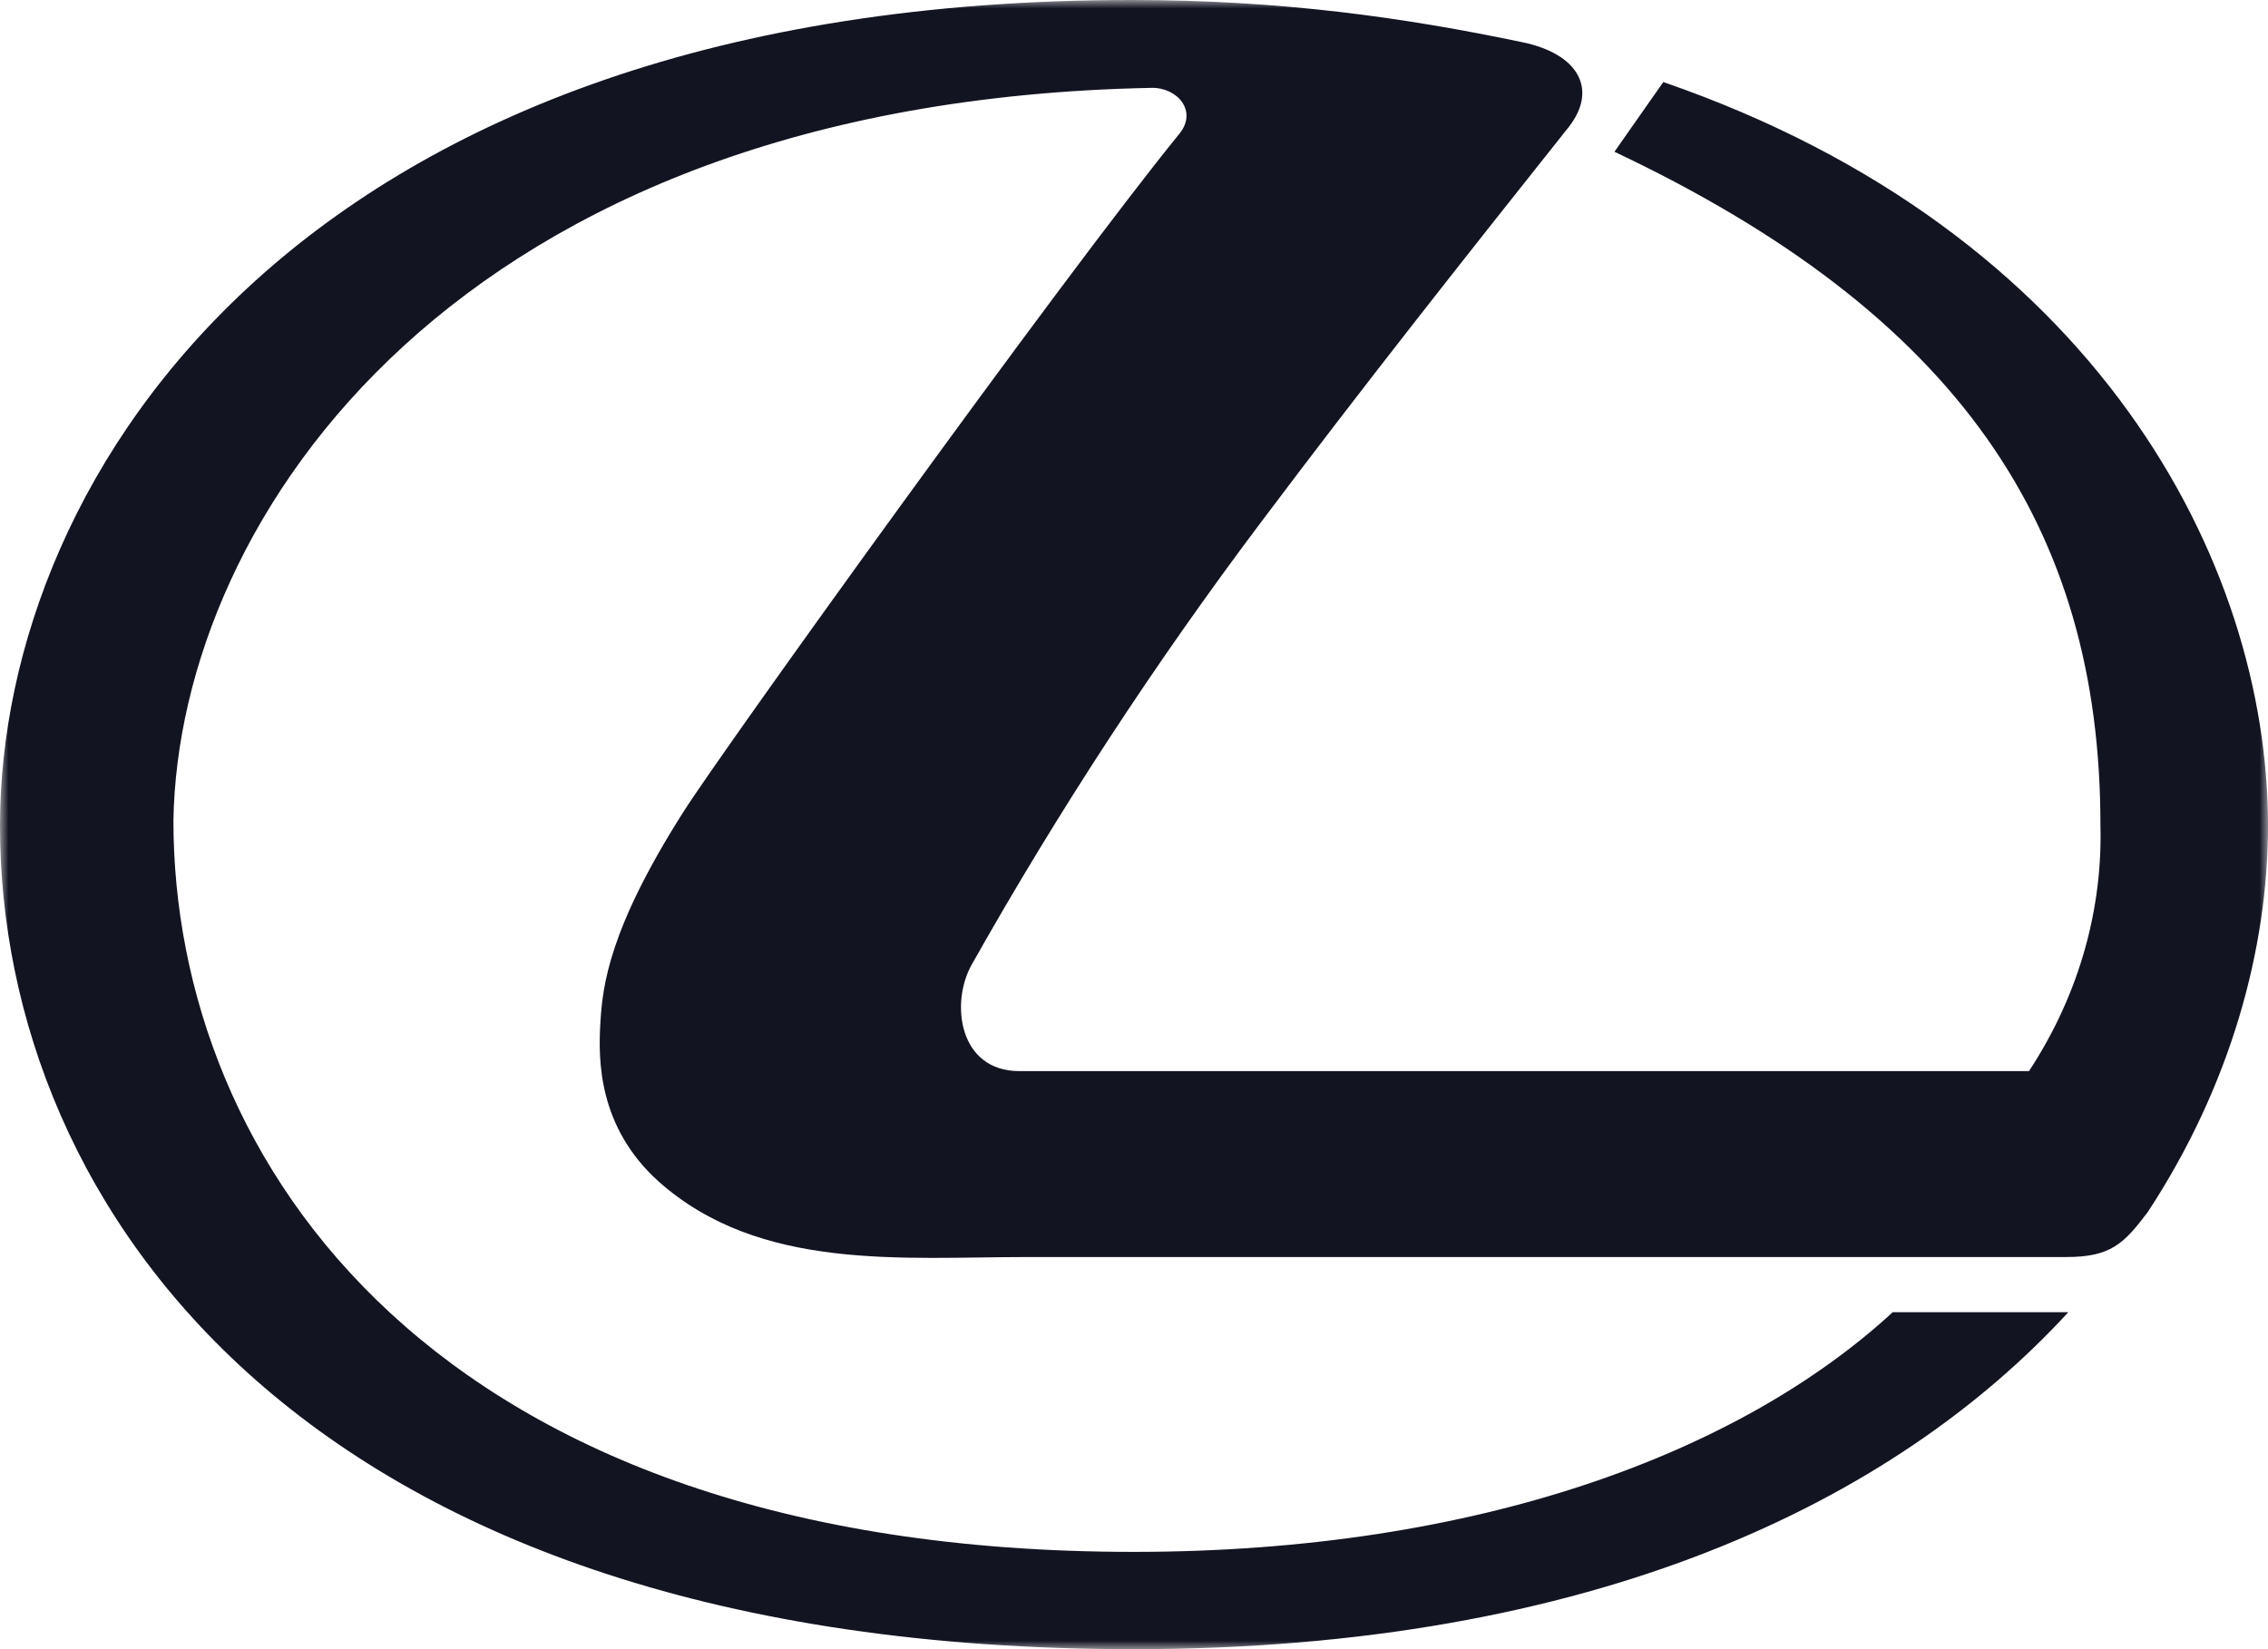 <?xml version="1.0" encoding="UTF-8"?>
<svg width="132px" height="96px" viewBox="0 0 132 96" version="1.1" xmlns="http://www.w3.org/2000/svg" xmlns:xlink="http://www.w3.org/1999/xlink">
    <title>Group 3</title>
    <defs>
        <polygon id="path-1" points="0 0 132 0 132 96 0 96"></polygon>
    </defs>
    <g id="Page-1" stroke="none" stroke-width="1" fill="none" fill-rule="evenodd">
        <g id="Ohio-Page" transform="translate(-1074, -2546)">
            <g id="Group-3" transform="translate(1074, 2546)">
                <mask id="mask-2" fill="white">
                    <use xlink:href="#path-1"></use>
                </mask>
                <g id="Clip-2"></g>
                <path d="M68.648,7.778 C61.736,16.275 42.022,43.708 39.776,47.26 C35.45,54.066 35.068,57.364 34.941,59.561 C34.815,61.718 34.815,65.607 38.334,68.778 C44.228,74.02 52.495,73.173 59.831,73.173 L120.253,73.173 C122.84,73.173 123.604,72.411 125.003,70.553 C129.836,63.196 132,55.207 132,48.063 C132,32.759 122.037,13.485 96.806,4.776 L93.963,8.834 C113.977,18.301 122.247,30.687 122.247,48.018 C122.375,52.669 121.143,57.699 118.09,62.35 L59.32,62.35 C55.801,62.35 55.292,58.376 56.564,56.135 C61.602,47.195 67.225,38.596 73.396,30.393 C79.333,22.488 85.183,15.09 91.333,7.354 C92.987,5.199 91.883,3.127 88.577,2.452 C81.707,1.014 74.543,0 65.85,0 C17.641,0 -4.46447697e-05,27.603 -4.46447697e-05,48.063 C-4.46447697e-05,70.256 17.767,96 65.977,96 C92.732,96 110.246,87.416 120.379,76.385 L110.159,76.385 C101.296,84.543 86.073,90.337 65.977,90.337 C25.144,90.337 10.093,67.466 10.093,47.766 C10.388,30.181 26.543,5.917 66.996,5.115 C68.523,5.072 69.712,6.467 68.648,7.778 Z" id="Fill-1" fill="#131422" mask="url(#mask-2)"></path>
            </g>
        </g>
    </g>
</svg>